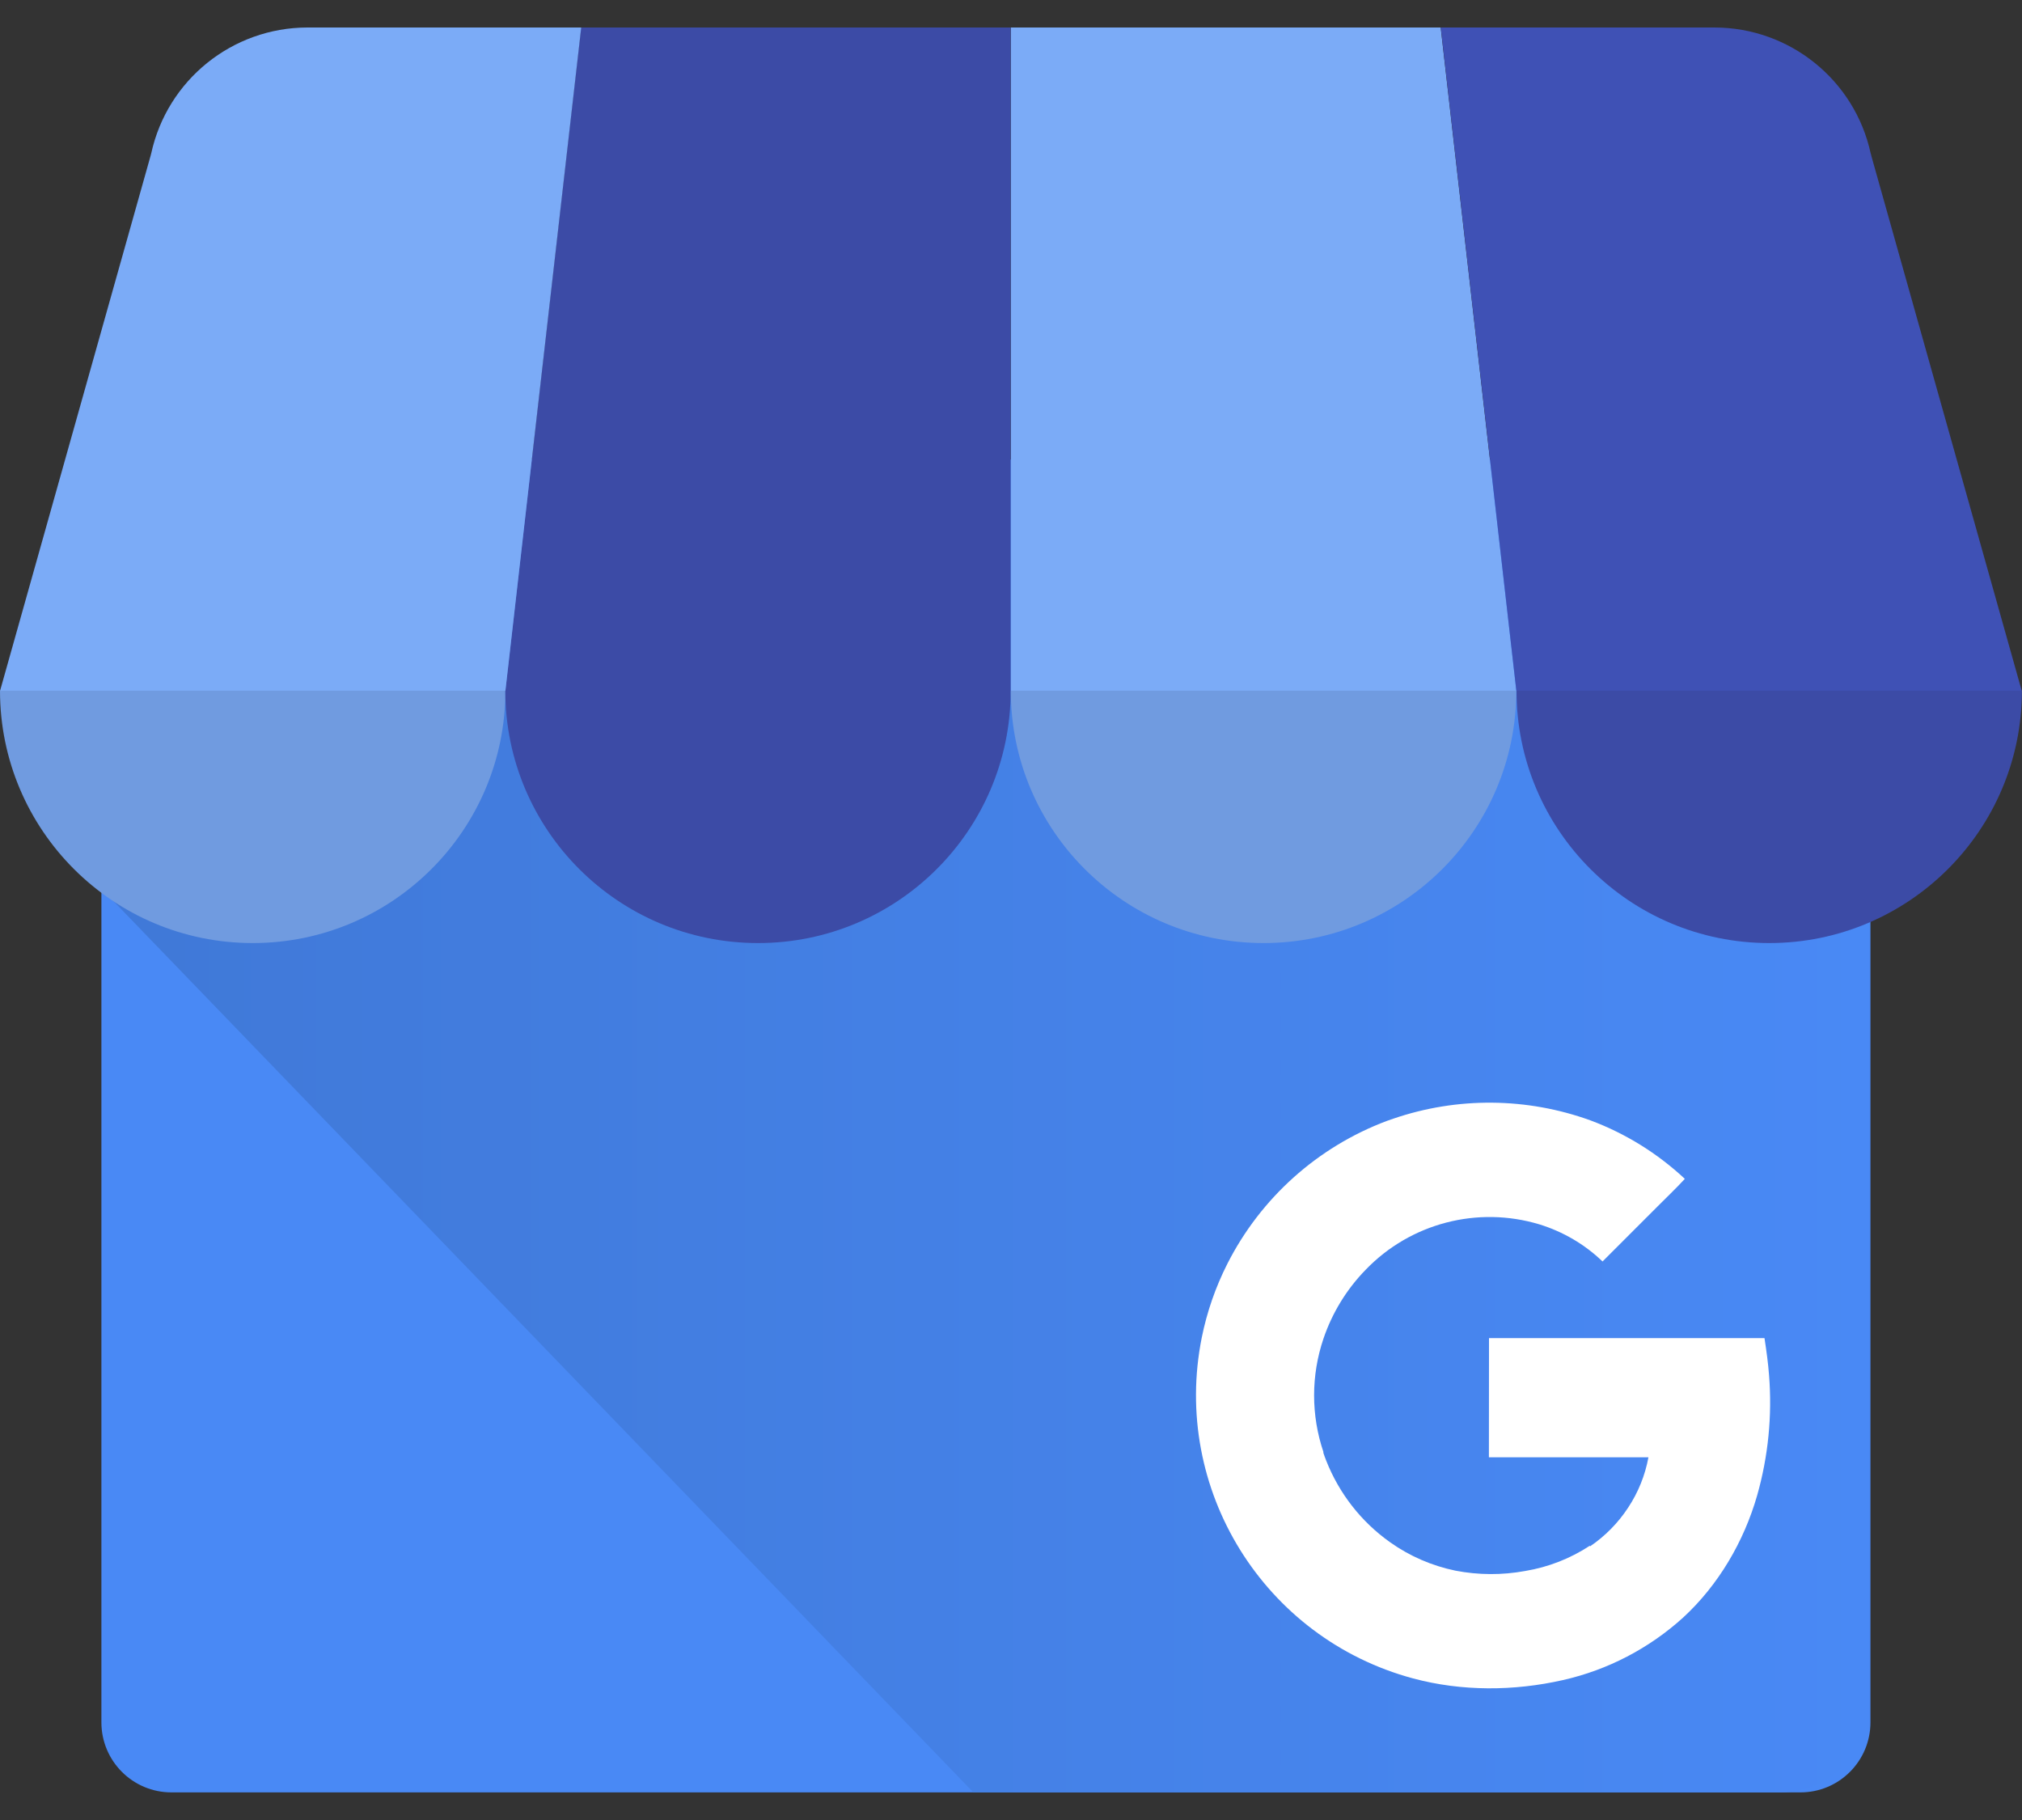 <svg xmlns="http://www.w3.org/2000/svg" width="20" height="18" viewBox="0 0 20 18" fill="none">
  <rect x="0" y="0" width="20" height="18" fill="#333333" stroke="none"/>
  <path d="M17.808 4.644H1.696C1.313 4.644 1.003 4.954 1.003 5.337V17.034C1.003 17.417 1.313 17.727 1.696 17.727H17.808C18.191 17.727 18.501 17.417 18.501 17.034V5.337C18.501 4.954 18.191 4.644 17.808 4.644Z" fill="#4989F5"/>
  <path d="M17.608 4.545H1.882C1.395 4.545 1.016 8.315 1.016 8.802L9.628 17.727H17.608C18.097 17.726 18.493 17.33 18.494 16.841V5.431C18.493 4.942 18.097 4.546 17.608 4.545Z" fill="url(#paint0_linear_1142_855)"/>
  <path d="M4.998 6.834H9.997V0.272H5.747L4.998 6.834Z" fill="#3C4BA6"/>
  <path d="M14.998 6.834H9.999V0.272H14.25L14.998 6.834ZM18.502 1.516L18.508 1.539C18.507 1.531 18.504 1.523 18.502 1.516Z" fill="#7BABF7"/>
  <path d="M18.509 1.539L18.503 1.516C18.345 0.791 17.702 0.273 16.959 0.272H14.251L14.999 6.834H19.998L18.509 1.539Z" fill="#3F51B5"/>
  <path d="M1.495 1.517L1.489 1.539C1.491 1.531 1.494 1.524 1.495 1.517Z" fill="#7BABF7"/>
  <path d="M1.49 1.539L1.496 1.516C1.655 0.791 2.297 0.273 3.04 0.272H5.749L4.999 6.834H0L1.49 1.539Z" fill="#7BABF7"/>
  <path fill-rule="evenodd" clip-rule="evenodd" d="M4.999 6.831C4.999 8.209 3.88 9.327 2.5 9.327C1.119 9.327 0 8.209 0 6.831H4.999Z" fill="#709BE0"/>
  <path fill-rule="evenodd" clip-rule="evenodd" d="M9.997 6.831C9.997 8.209 8.878 9.327 7.498 9.327C6.117 9.327 4.998 8.209 4.998 6.831H9.997Z" fill="#3C4BA6"/>
  <path fill-rule="evenodd" clip-rule="evenodd" d="M14.998 6.831C14.998 8.209 13.878 9.327 12.498 9.327C11.117 9.327 9.998 8.209 9.998 6.831H14.998Z" fill="#709BE0"/>
  <path fill-rule="evenodd" clip-rule="evenodd" d="M19.999 6.831C19.999 8.209 18.88 9.327 17.5 9.327C16.119 9.327 15 8.209 15 6.831H19.999Z" fill="#3C4BA6"/>
  <path d="M17.498 13.601C17.489 13.482 17.474 13.373 17.453 13.234H14.728C14.728 13.616 14.728 14.031 14.727 14.413H16.305C16.272 14.591 16.204 14.76 16.104 14.911C16.005 15.062 15.877 15.192 15.727 15.294C15.727 15.294 15.727 15.287 15.726 15.287C15.533 15.414 15.315 15.499 15.087 15.537C14.859 15.579 14.624 15.578 14.396 15.534C14.164 15.486 13.944 15.391 13.751 15.254C13.465 15.052 13.245 14.77 13.117 14.444C13.107 14.419 13.098 14.393 13.089 14.367V14.364L13.091 14.363C12.967 13.998 12.967 13.603 13.091 13.238C13.178 12.982 13.321 12.749 13.51 12.556C13.953 12.097 14.616 11.925 15.226 12.109C15.46 12.181 15.674 12.306 15.851 12.476L16.383 11.944C16.477 11.849 16.575 11.757 16.665 11.659C16.395 11.407 16.078 11.21 15.732 11.081C15.103 10.853 14.414 10.847 13.781 11.064C13.759 11.071 13.737 11.079 13.715 11.087C13.032 11.344 12.47 11.848 12.14 12.499C12.023 12.73 11.938 12.975 11.887 13.228C11.586 14.727 12.501 16.203 13.978 16.6C14.46 16.729 14.974 16.726 15.46 16.616C15.902 16.516 16.311 16.303 16.647 15.999C16.997 15.677 17.249 15.247 17.38 14.791C17.49 14.404 17.53 14.001 17.498 13.601Z" fill="white"/>
  <defs>
    <linearGradient id="paint0_linear_1142_855" x1="1.016" y1="11.136" x2="18.494" y2="11.136" gradientUnits="userSpaceOnUse">
      <stop offset="0.03" stop-color="#4079D8"/>
      <stop offset="1" stop-color="#4989F5"/>
    </linearGradient>
  </defs>
</svg>